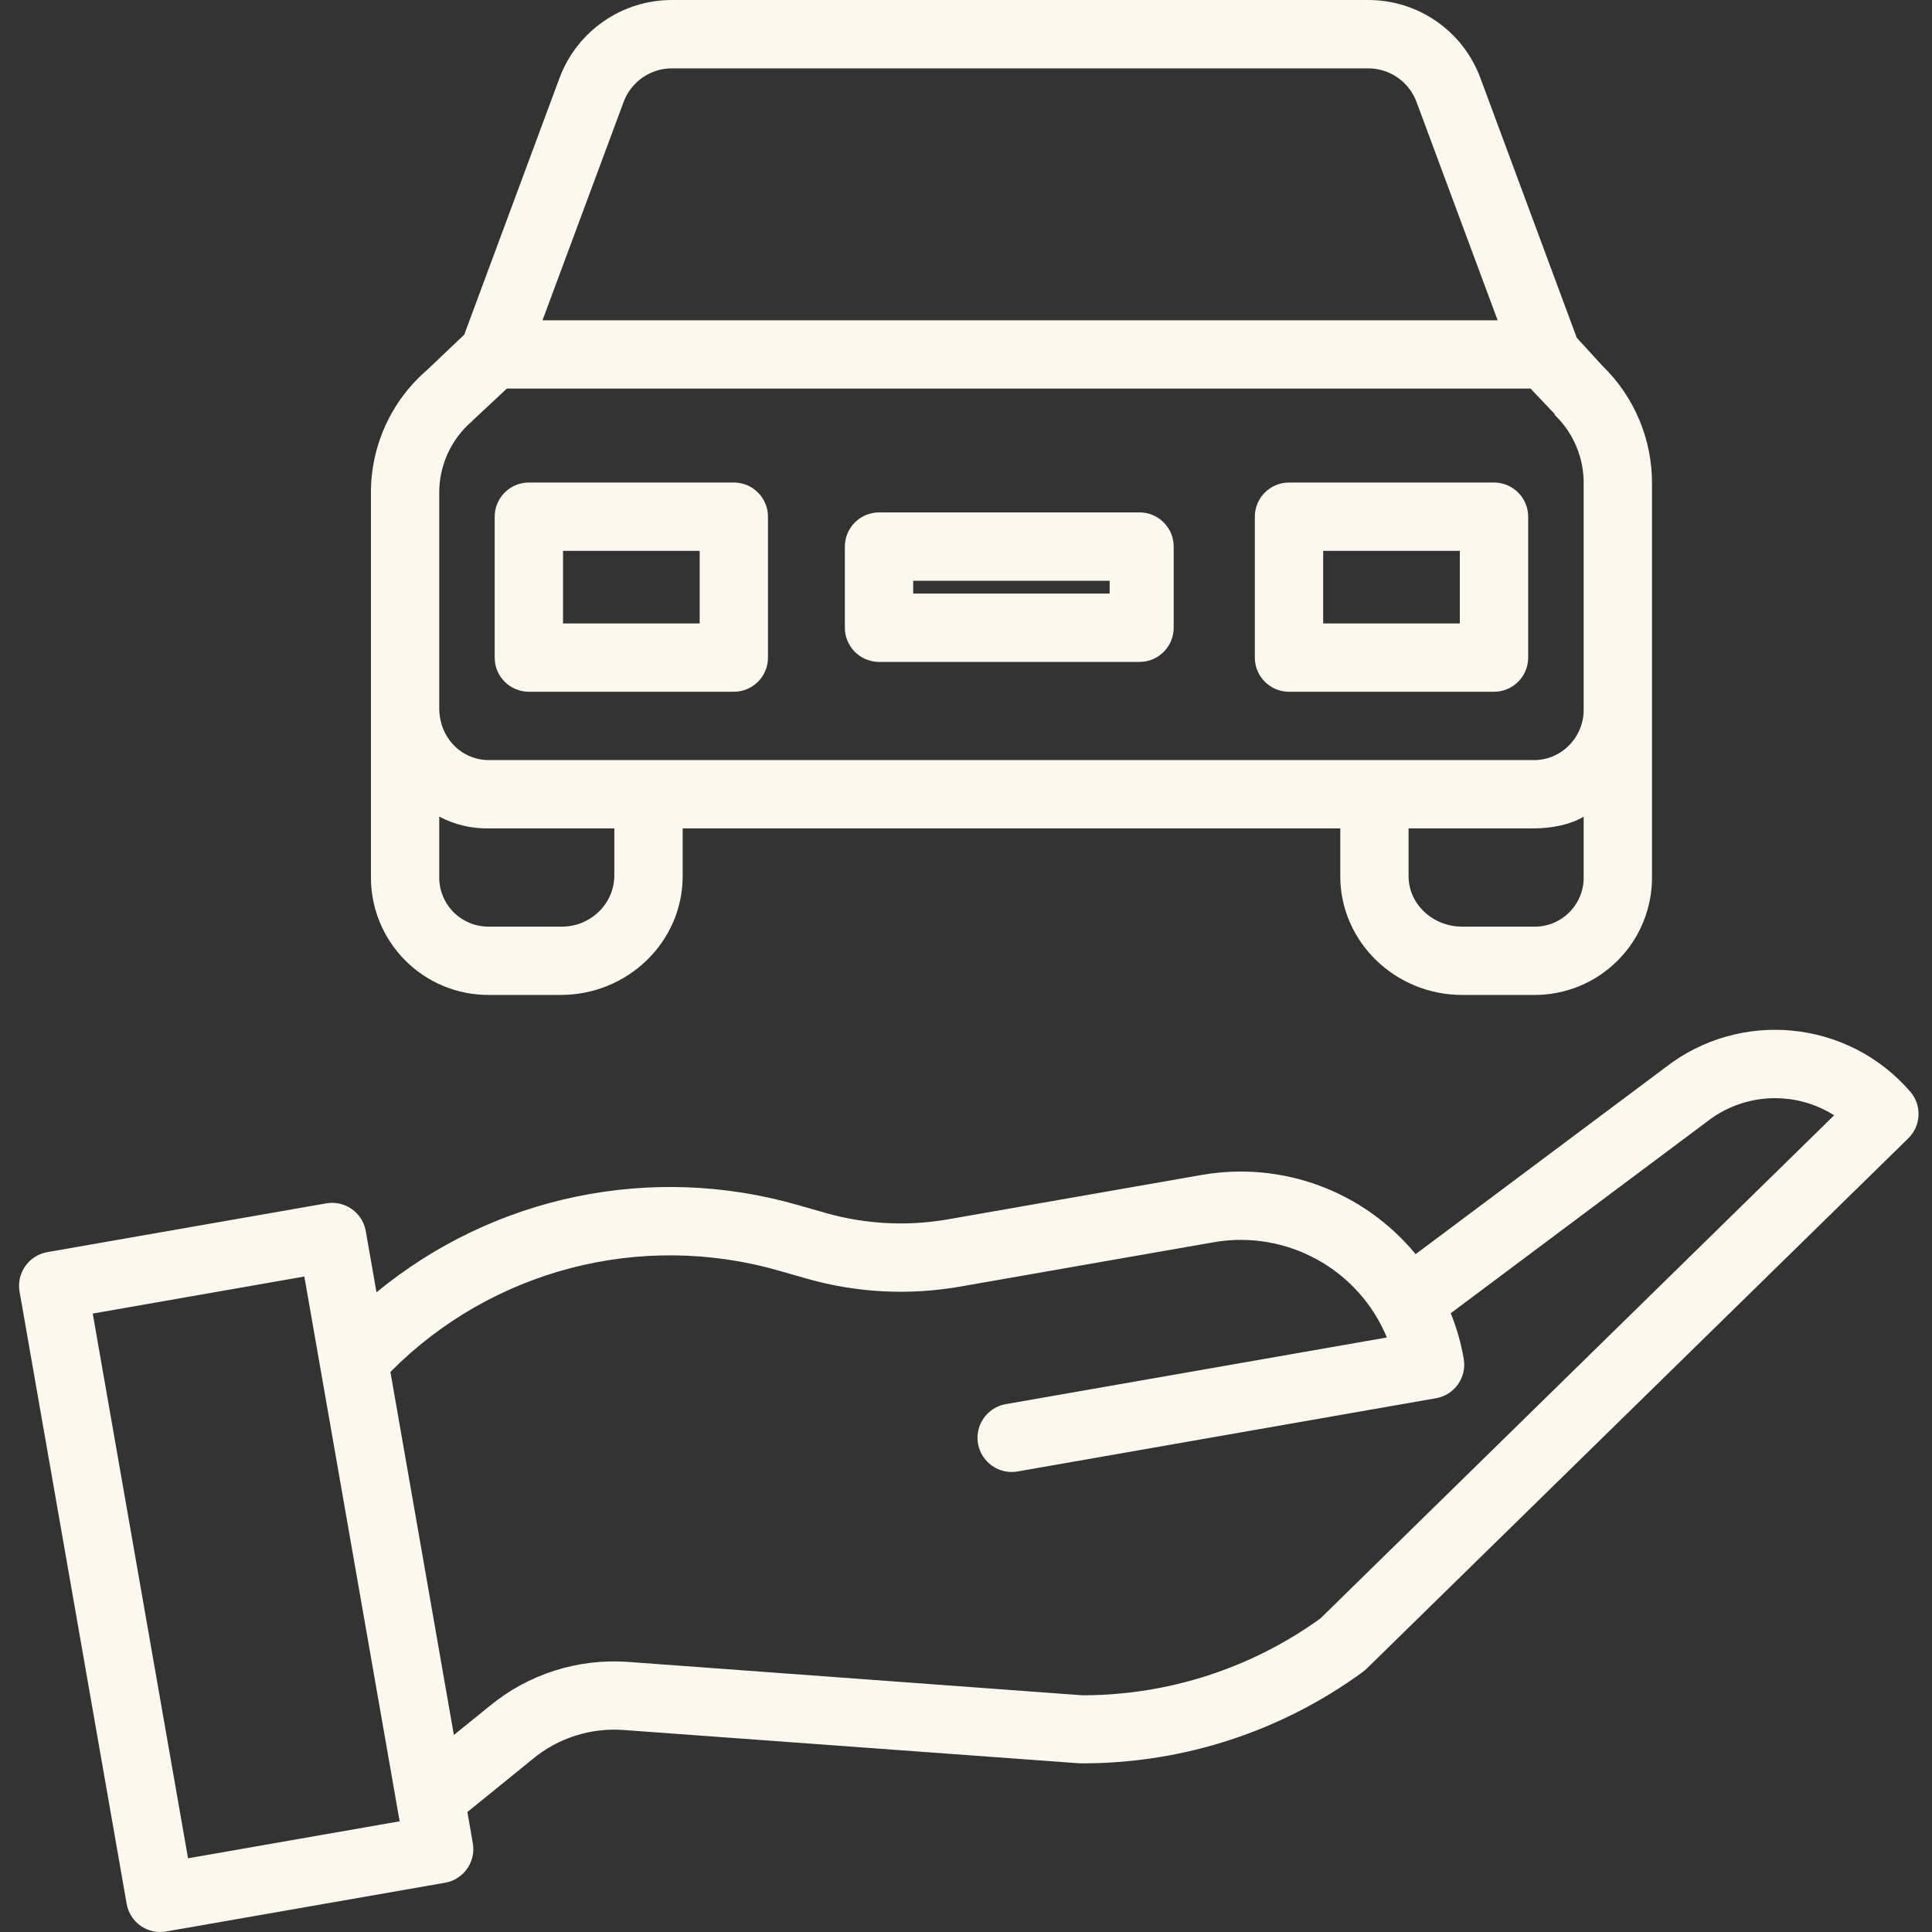 <?xml version="1.0" encoding="UTF-8"?> <svg xmlns="http://www.w3.org/2000/svg" width="40" height="40" viewBox="0 0 40 40" fill="none"><rect x="0" y="0" width="40" height="40" fill="#333333" stroke="none"/> <g clip-path="url(#clip0)"> <path d="M10.127 20.599H11.612C12.986 20.599 14.134 19.511 14.134 18.138V17.151H27.749V18.138C27.749 19.511 28.898 20.599 30.27 20.599H31.756C32.409 20.604 33.036 20.346 33.496 19.883C33.957 19.42 34.211 18.791 34.203 18.138V10.021C34.209 9.102 33.84 8.22 33.182 7.579L32.645 6.993L30.646 1.605C30.282 0.635 29.353 -0.005 28.317 -2.98333e-05H13.922C12.885 -0.005 11.954 0.635 11.588 1.605L9.611 6.93L8.839 7.663C8.095 8.305 7.671 9.242 7.68 10.225V18.138C7.672 18.791 7.927 19.419 8.387 19.882C8.847 20.345 9.474 20.604 10.127 20.599ZM12.719 18.138C12.714 18.421 12.595 18.69 12.389 18.884C12.18 19.083 11.901 19.191 11.612 19.185H10.127C9.849 19.189 9.582 19.08 9.387 18.882C9.192 18.684 9.086 18.415 9.094 18.138V16.907C9.412 17.075 9.768 17.159 10.127 17.151H12.719V18.138ZM32.495 18.884C32.301 19.082 32.033 19.191 31.756 19.185H30.271C29.677 19.185 29.163 18.731 29.163 18.138V17.151H31.756C32.135 17.151 32.523 17.068 32.788 16.909V18.138C32.797 18.416 32.691 18.686 32.495 18.884V18.884ZM12.914 2.104C13.072 1.686 13.475 1.411 13.922 1.415H28.317C28.764 1.411 29.166 1.686 29.325 2.104L31.007 6.631H11.232L12.914 2.104ZM9.094 10.225C9.086 9.65 9.332 9.101 9.768 8.726C9.775 8.719 9.773 8.719 9.781 8.711L10.494 8.045H31.689L32.184 8.568C32.194 8.578 32.182 8.585 32.193 8.595C32.58 8.968 32.795 9.484 32.788 10.021V14.662C32.797 14.945 32.691 15.219 32.495 15.422C32.302 15.624 32.035 15.738 31.756 15.737H10.127C9.534 15.737 9.094 15.255 9.094 14.662V10.225Z" fill="#FCF8ED"></path> <path d="M15.9 10.698C15.9 10.307 15.584 9.99 15.193 9.99H10.95C10.559 9.99 10.242 10.307 10.242 10.698V13.615C10.242 14.006 10.559 14.322 10.95 14.322H15.193C15.584 14.322 15.9 14.006 15.9 13.615V10.698ZM11.657 11.405H14.486V12.908H11.657V11.405Z" fill="#FCF8ED"></path> <path d="M31.639 10.698C31.639 10.307 31.322 9.99 30.931 9.99H26.688C26.297 9.99 25.98 10.307 25.98 10.698V13.615C25.98 14.006 26.297 14.322 26.688 14.322H30.931C31.322 14.322 31.639 14.006 31.639 13.615V10.698ZM27.395 11.405H30.224V12.908H27.395V11.405Z" fill="#FCF8ED"></path> <path d="M24.3 11.316C24.3 10.926 23.983 10.609 23.593 10.609H18.2C17.809 10.609 17.492 10.926 17.492 11.316V12.996C17.492 13.387 17.809 13.704 18.2 13.704H23.593C23.983 13.704 24.3 13.387 24.3 12.996V11.316ZM18.907 12.024H22.974V12.289H18.907V12.024Z" fill="#FCF8ED"></path> <path d="M2.622 39.415C2.689 39.8 3.055 40.057 3.44 39.989L9.215 38.98C9.6 38.912 9.857 38.546 9.789 38.161L9.677 37.516L11.024 36.423C11.551 35.983 12.229 35.767 12.914 35.818L22.331 36.506C22.346 36.507 22.362 36.508 22.378 36.508H22.436C24.514 36.504 26.537 35.842 28.215 34.616C28.242 34.596 28.268 34.575 28.292 34.551L39.509 23.568C39.776 23.306 39.794 22.881 39.548 22.599C38.254 21.105 36.015 20.892 34.461 22.114L29.309 25.966C28.238 24.663 26.549 24.036 24.886 24.325L19.62 25.246C18.781 25.392 17.92 25.347 17.101 25.115L16.512 24.947C13.486 24.078 10.225 24.754 7.795 26.756L7.573 25.489C7.506 25.104 7.139 24.847 6.755 24.914L0.98 25.924C0.595 25.991 0.338 26.358 0.405 26.742L2.622 39.415ZM16.125 26.308L16.714 26.476C17.738 26.766 18.815 26.822 19.864 26.64L25.13 25.719C26.639 25.457 28.128 26.277 28.714 27.691L20.83 29.07C20.58 29.112 20.37 29.285 20.282 29.523C20.194 29.762 20.241 30.029 20.405 30.224C20.569 30.418 20.824 30.51 21.074 30.464L29.73 28.949C30.115 28.882 30.372 28.516 30.305 28.131C30.249 27.809 30.159 27.493 30.036 27.189L35.315 23.242L35.33 23.231C36.092 22.627 37.153 22.571 37.974 23.091L27.339 33.507C25.911 34.538 24.197 35.094 22.436 35.099H22.41L13.017 34.409C11.97 34.33 10.934 34.66 10.127 35.33L9.397 35.921L8.083 28.404C10.179 26.289 13.263 25.485 16.125 26.308ZM6.301 26.429L8.274 37.708L3.893 38.474L1.92 27.196L6.301 26.429Z" fill="#FCF8ED"></path> </g> <defs> <clipPath id="clip0"> <rect width="40" height="40" fill="white"></rect> </clipPath> </defs> </svg> 
